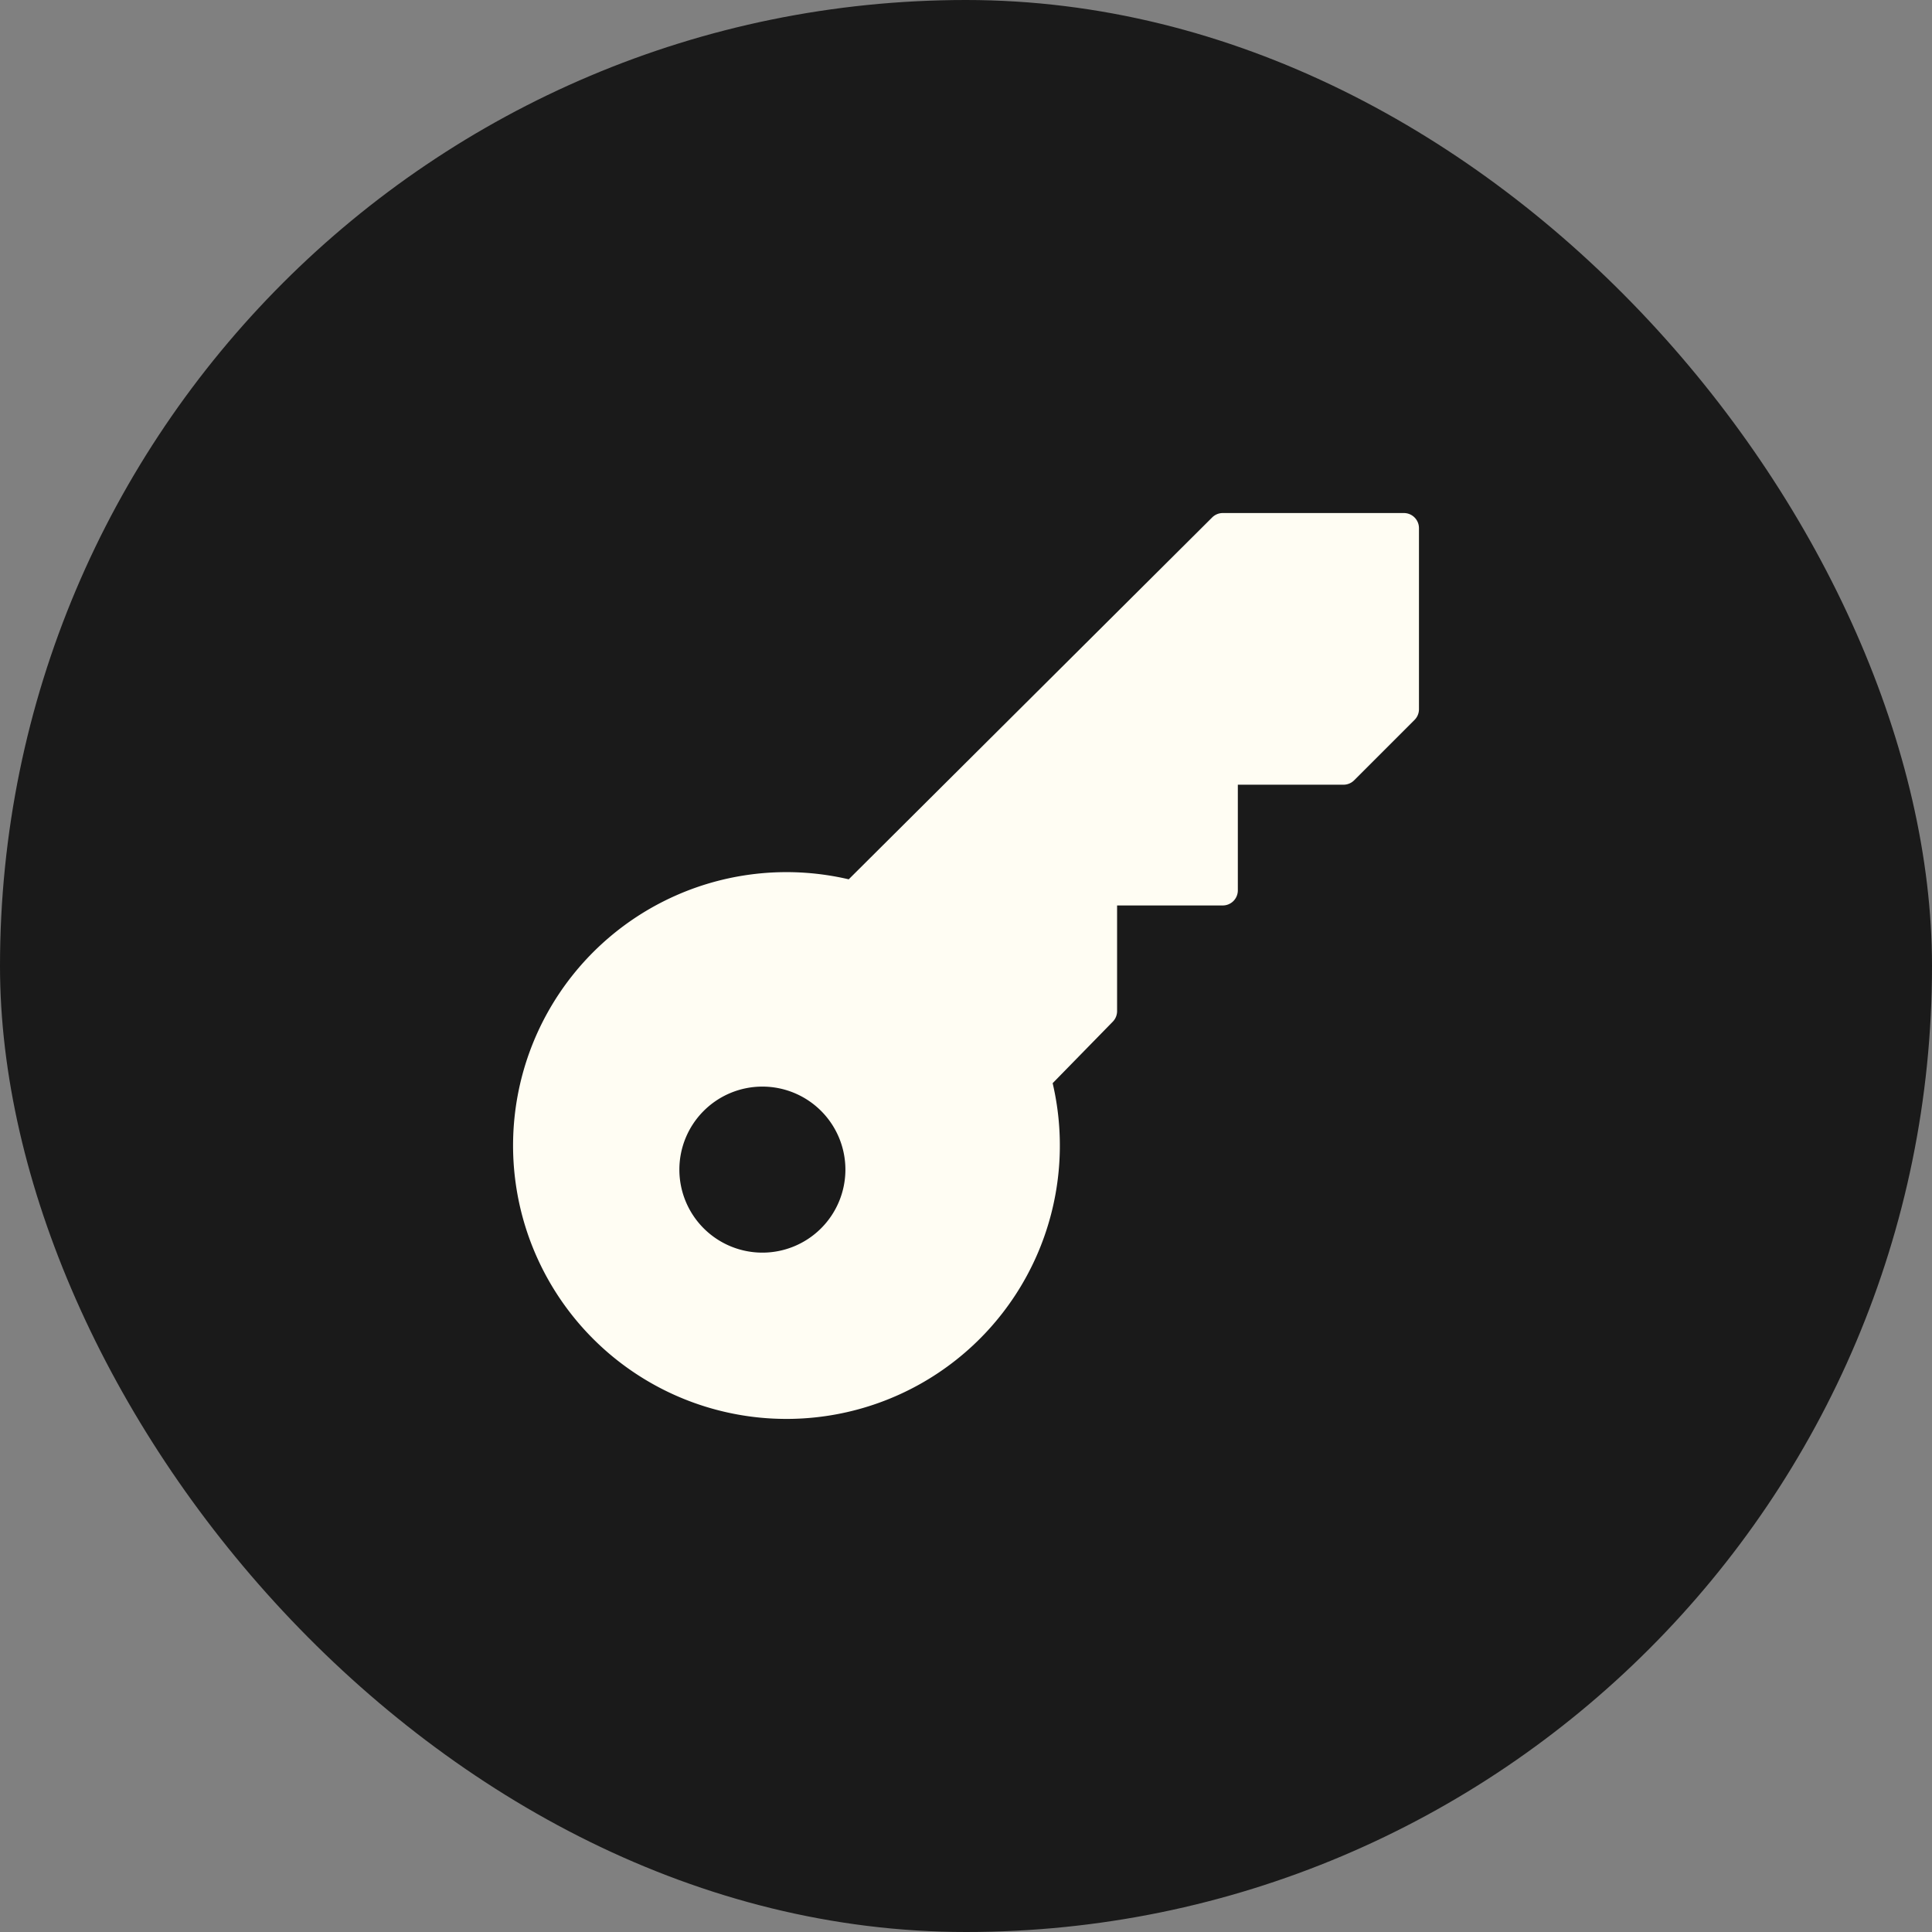 <svg xmlns="http://www.w3.org/2000/svg" height="64" width="64" viewBox="0 0 64 64"><rect x="0" y="0" width="64" height="64" fill="#808080" stroke="none"/><title>key</title><rect data-element="frame" x="0" y="0" width="64" height="64" rx="64" ry="64" stroke="none" fill="#1a1a1a"></rect><g transform="translate(16 16) scale(0.5)" fill="#fffdf3" class="nc-icon-wrapper"><path d="M61.01,1.99h-12a1,1,0,0,0-.7.291L24.23,26.257A18.113,18.113,0,1,0,37.741,39.764l3.984-4.075a1,1,0,0,0,.285-.7v-7h7a1,1,0,0,0,1-1v-7h7a1,1,0,0,0,.707-.293l4-4a1,1,0,0,0,.293-.707v-12A1,1,0,0,0,61.01,1.99Zm-42.5,49a5.5,5.5,0,1,1,5.5-5.5A5.5,5.5,0,0,1,18.51,50.99Z" fill="#fffdf3"></path></g></svg>